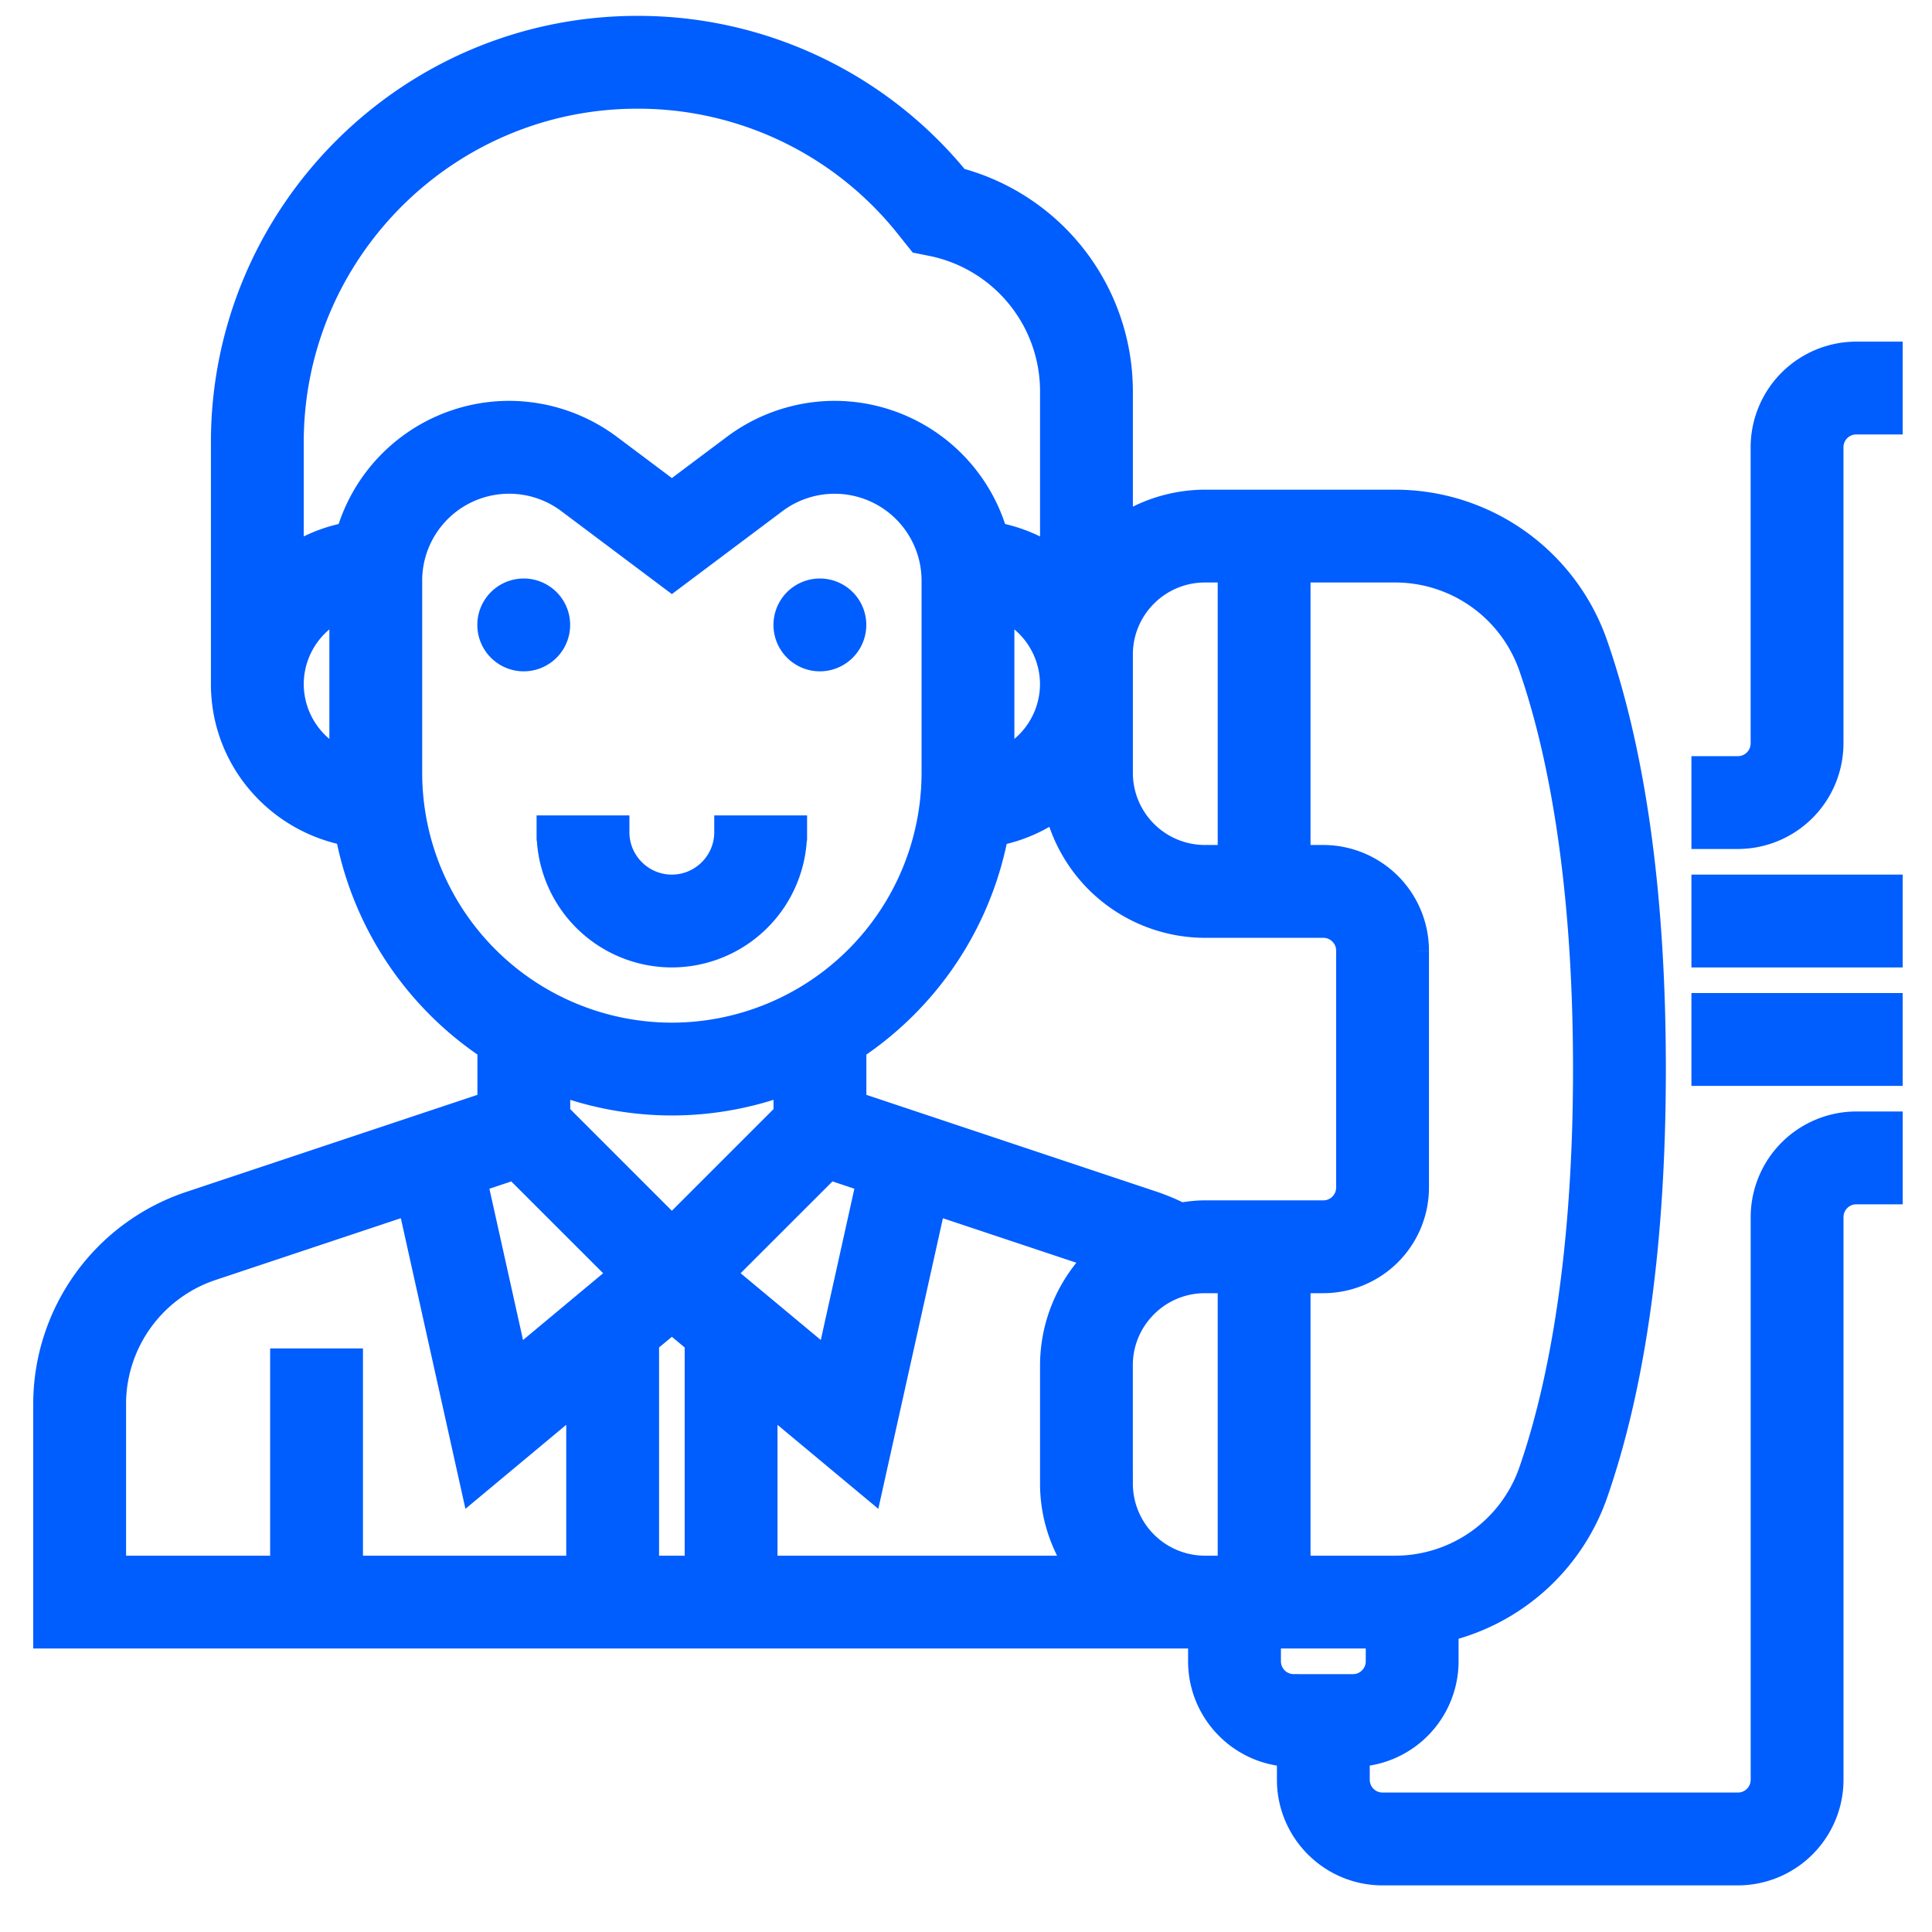 <svg width="46" height="46" fill="none" xmlns="http://www.w3.org/2000/svg"><g clip-path="url(#clip0_97_516)"><path d="M12.47 15.784a.905.905 0 100-1.81.905.905 0 000 1.81zm7.051 0a.905.905 0 100-1.81.905.905 0 000 1.81zm-.505 4.03v-.2h-1.81v.2c0 .667-.543 1.21-1.21 1.21-.667 0-1.21-.543-1.21-1.21v-.2h-1.81v.2a3.023 3.023 0 003.02 3.02 3.023 3.023 0 003.02-3.02z" fill="#005DFE" stroke="#005DFE" stroke-width=".4"/><mask id="path-4-outside-1_97_516" maskUnits="userSpaceOnUse" x=".191" y="-.222" width="46" height="46" fill="#000"><path fill="#fff" d="M.191-.222h46v46h-46z"/><path d="M42.083 28.98v13.395c0 .39-.316.705-.705.705h-8.46a.705.705 0 01-.705-.705v-.705a2.118 2.118 0 002.115-2.115v-.846a4.934 4.934 0 003.555-3.17c.916-2.628 1.38-6.02 1.38-10.085 0-4.063-.464-7.456-1.38-10.084a4.944 4.944 0 00-4.662-3.311h-4.533a3.49 3.49 0 00-2.115.723V9.308a5.105 5.105 0 00-3.835-4.932A9.702 9.702 0 0015.174.778c-5.378 0-9.752 4.375-9.752 9.752v5.759c0 1.736 1.264 3.175 2.945 3.464a7.762 7.762 0 003.4 5.142v1.461l-7.201 2.401a4.927 4.927 0 00-3.375 4.681v5.412h27.497v.705c0 1.166.949 2.115 2.115 2.115v.705c0 1.166.949 2.115 2.115 2.115h8.46a2.118 2.118 0 002.115-2.115V28.98c0-.39.316-.706.705-.706h.705v-1.41h-.705a2.118 2.118 0 00-2.115 2.116zm-5.532-13.146c.594 1.704 1.302 4.756 1.302 9.62 0 4.865-.708 7.917-1.302 9.62a3.531 3.531 0 01-3.33 2.366h-2.418v-7.05h.705a2.118 2.118 0 002.115-2.116v-5.64a2.118 2.118 0 00-2.115-2.115h-.705v-7.05h2.418a3.53 3.53 0 013.33 2.365zM15.997 31.308l.705.587v5.545h-1.41v-5.545l.705-.587zm7.63-11.552a3.48 3.48 0 001.6-.718 3.526 3.526 0 003.46 2.891h2.82c.39 0 .706.316.706.705v5.64c0 .39-.316.706-.705.706h-2.82c-.205 0-.402.026-.597.06a4.873 4.873 0 00-.663-.282l-7.2-2.402v-1.46a7.763 7.763 0 003.399-5.14zm.125-5.452a2.112 2.112 0 011.41 1.985 2.11 2.11 0 01-1.41 1.985v-3.97zm-4.04 13.367l1.099.366-1.02 4.595-2.75-2.29 2.672-2.671zm-1.6 5.4l2.552 2.126 1.492-6.711 4.197 1.399a3.501 3.501 0 00-1.19 2.62v2.82c0 .796.275 1.524.723 2.115h-7.774v-4.37zm8.46 2.254v-2.82c0-1.166.95-2.115 2.116-2.115h.705v7.05h-.705a2.118 2.118 0 01-2.115-2.115zm2.116-21.856h.705v7.05h-.705a2.118 2.118 0 01-2.115-2.115v-2.82c0-1.166.948-2.115 2.115-2.115zm-21.856 2.82a2.11 2.11 0 011.41-1.985v3.97a2.11 2.11 0 01-1.41-1.985zm1.545-3.467c-.575.094-1.1.327-1.545.665V10.53c0-4.6 3.742-8.342 8.342-8.342a8.304 8.304 0 016.515 3.132l.264.33.25.05a3.69 3.69 0 012.96 3.608v4.18a3.489 3.489 0 00-1.546-.666 3.882 3.882 0 00-3.742-2.878c-.834 0-1.66.275-2.327.776l-1.551 1.162-1.55-1.162a3.902 3.902 0 00-2.328-.776 3.882 3.882 0 00-3.742 2.878zm1.275 5.582v-4.583a2.47 2.47 0 013.949-1.974l2.396 1.798 2.397-1.798a2.47 2.47 0 013.948 1.974v4.583a6.352 6.352 0 01-6.345 6.345 6.352 6.352 0 01-6.345-6.345zm6.345 7.755a7.71 7.71 0 002.82-.538v.952l-2.82 2.82-2.82-2.82v-.952a7.705 7.705 0 002.82.538zm-3.716 1.512l2.672 2.671-2.748 2.291-1.021-4.595 1.098-.367zm-9.68 5.767a3.52 3.52 0 012.411-3.344l4.826-1.609 1.492 6.712 2.552-2.127v4.37h-5.64v-4.935h-1.41v4.935h-4.23v-4.002zm27.497 6.117v-.705h2.82v.705c0 .39-.316.705-.705.705h-1.41a.705.705 0 01-.705-.705z"/></mask><path d="M42.083 28.98v13.395c0 .39-.316.705-.705.705h-8.46a.705.705 0 01-.705-.705v-.705a2.118 2.118 0 002.115-2.115v-.846a4.934 4.934 0 003.555-3.17c.916-2.628 1.38-6.02 1.38-10.085 0-4.063-.464-7.456-1.38-10.084a4.944 4.944 0 00-4.662-3.311h-4.533a3.49 3.49 0 00-2.115.723V9.308a5.105 5.105 0 00-3.835-4.932A9.702 9.702 0 0015.174.778c-5.378 0-9.752 4.375-9.752 9.752v5.759c0 1.736 1.264 3.175 2.945 3.464a7.762 7.762 0 003.4 5.142v1.461l-7.201 2.401a4.927 4.927 0 00-3.375 4.681v5.412h27.497v.705c0 1.166.949 2.115 2.115 2.115v.705c0 1.166.949 2.115 2.115 2.115h8.46a2.118 2.118 0 002.115-2.115V28.98c0-.39.316-.706.705-.706h.705v-1.41h-.705a2.118 2.118 0 00-2.115 2.116zm-5.532-13.146c.594 1.704 1.302 4.756 1.302 9.62 0 4.865-.708 7.917-1.302 9.62a3.531 3.531 0 01-3.33 2.366h-2.418v-7.05h.705a2.118 2.118 0 002.115-2.116v-5.64a2.118 2.118 0 00-2.115-2.115h-.705v-7.05h2.418a3.53 3.53 0 013.33 2.365zM15.997 31.308l.705.587v5.545h-1.41v-5.545l.705-.587zm7.63-11.552a3.48 3.48 0 001.6-.718 3.526 3.526 0 003.46 2.891h2.82c.39 0 .706.316.706.705v5.64c0 .39-.316.706-.705.706h-2.82c-.205 0-.402.026-.597.06a4.873 4.873 0 00-.663-.282l-7.2-2.402v-1.46a7.763 7.763 0 003.399-5.14zm.125-5.452a2.112 2.112 0 011.41 1.985 2.11 2.11 0 01-1.41 1.985v-3.97zm-4.04 13.367l1.099.366-1.02 4.595-2.75-2.29 2.672-2.671zm-1.6 5.4l2.552 2.126 1.492-6.711 4.197 1.399a3.501 3.501 0 00-1.19 2.62v2.82c0 .796.275 1.524.723 2.115h-7.774v-4.37zm8.46 2.254v-2.82c0-1.166.95-2.115 2.116-2.115h.705v7.05h-.705a2.118 2.118 0 01-2.115-2.115zm2.116-21.856h.705v7.05h-.705a2.118 2.118 0 01-2.115-2.115v-2.82c0-1.166.948-2.115 2.115-2.115zm-21.856 2.82a2.11 2.11 0 011.41-1.985v3.97a2.11 2.11 0 01-1.41-1.985zm1.545-3.467c-.575.094-1.1.327-1.545.665V10.53c0-4.6 3.742-8.342 8.342-8.342a8.304 8.304 0 016.515 3.132l.264.33.25.05a3.69 3.69 0 012.96 3.608v4.18a3.489 3.489 0 00-1.546-.666 3.882 3.882 0 00-3.742-2.878c-.834 0-1.66.275-2.327.776l-1.551 1.162-1.55-1.162a3.902 3.902 0 00-2.328-.776 3.882 3.882 0 00-3.742 2.878zm1.275 5.582v-4.583a2.47 2.47 0 013.949-1.974l2.396 1.798 2.397-1.798a2.47 2.47 0 013.948 1.974v4.583a6.352 6.352 0 01-6.345 6.345 6.352 6.352 0 01-6.345-6.345zm6.345 7.755a7.71 7.71 0 002.82-.538v.952l-2.82 2.82-2.82-2.82v-.952a7.705 7.705 0 002.82.538zm-3.716 1.512l2.672 2.671-2.748 2.291-1.021-4.595 1.098-.367zm-9.68 5.767a3.52 3.52 0 012.411-3.344l4.826-1.609 1.492 6.712 2.552-2.127v4.37h-5.64v-4.935h-1.41v4.935h-4.23v-4.002zm27.497 6.117v-.705h2.82v.705c0 .39-.316.705-.705.705h-1.41a.705.705 0 01-.705-.705z" fill="#005DFE"/><path d="M42.083 28.98v13.395c0 .39-.316.705-.705.705h-8.46a.705.705 0 01-.705-.705v-.705a2.118 2.118 0 002.115-2.115v-.846a4.934 4.934 0 003.555-3.17c.916-2.628 1.38-6.02 1.38-10.085 0-4.063-.464-7.456-1.38-10.084a4.944 4.944 0 00-4.662-3.311h-4.533a3.49 3.49 0 00-2.115.723V9.308a5.105 5.105 0 00-3.835-4.932A9.702 9.702 0 0015.174.778c-5.378 0-9.752 4.375-9.752 9.752v5.759c0 1.736 1.264 3.175 2.945 3.464a7.762 7.762 0 003.4 5.142v1.461l-7.201 2.401a4.927 4.927 0 00-3.375 4.681v5.412h27.497v.705c0 1.166.949 2.115 2.115 2.115v.705c0 1.166.949 2.115 2.115 2.115h8.46a2.118 2.118 0 002.115-2.115V28.98c0-.39.316-.706.705-.706h.705v-1.41h-.705a2.118 2.118 0 00-2.115 2.116zm-5.532-13.146c.594 1.704 1.302 4.756 1.302 9.62 0 4.865-.708 7.917-1.302 9.62a3.531 3.531 0 01-3.33 2.366h-2.418v-7.05h.705a2.118 2.118 0 002.115-2.116v-5.64a2.118 2.118 0 00-2.115-2.115h-.705v-7.05h2.418a3.53 3.53 0 013.33 2.365zM15.997 31.308l.705.587v5.545h-1.41v-5.545l.705-.587zm7.63-11.552a3.48 3.48 0 001.6-.718 3.526 3.526 0 003.46 2.891h2.82c.39 0 .706.316.706.705v5.64c0 .39-.316.706-.705.706h-2.82c-.205 0-.402.026-.597.06a4.873 4.873 0 00-.663-.282l-7.2-2.402v-1.46a7.763 7.763 0 003.399-5.14zm.125-5.452a2.112 2.112 0 011.41 1.985 2.11 2.11 0 01-1.41 1.985v-3.97zm-4.04 13.367l1.099.366-1.02 4.595-2.75-2.29 2.672-2.671zm-1.6 5.4l2.552 2.126 1.492-6.711 4.197 1.399a3.501 3.501 0 00-1.19 2.62v2.82c0 .796.275 1.524.723 2.115h-7.774v-4.37zm8.46 2.254v-2.82c0-1.166.95-2.115 2.116-2.115h.705v7.05h-.705a2.118 2.118 0 01-2.115-2.115zm2.116-21.856h.705v7.05h-.705a2.118 2.118 0 01-2.115-2.115v-2.82c0-1.166.948-2.115 2.115-2.115zm-21.856 2.82a2.11 2.11 0 011.41-1.985v3.97a2.11 2.11 0 01-1.41-1.985zm1.545-3.467c-.575.094-1.1.327-1.545.665V10.53c0-4.6 3.742-8.342 8.342-8.342a8.304 8.304 0 016.515 3.132l.264.33.25.05a3.69 3.69 0 012.96 3.608v4.18a3.489 3.489 0 00-1.546-.666 3.882 3.882 0 00-3.742-2.878c-.834 0-1.66.275-2.327.776l-1.551 1.162-1.55-1.162a3.902 3.902 0 00-2.328-.776 3.882 3.882 0 00-3.742 2.878zm1.275 5.582v-4.583a2.47 2.47 0 013.949-1.974l2.396 1.798 2.397-1.798a2.47 2.47 0 013.948 1.974v4.583a6.352 6.352 0 01-6.345 6.345 6.352 6.352 0 01-6.345-6.345zm6.345 7.755a7.71 7.71 0 002.82-.538v.952l-2.82 2.82-2.82-2.82v-.952a7.705 7.705 0 002.82.538zm-3.716 1.512l2.672 2.671-2.748 2.291-1.021-4.595 1.098-.367zm-9.68 5.767a3.52 3.52 0 012.411-3.344l4.826-1.609 1.492 6.712 2.552-2.127v4.37h-5.64v-4.935h-1.41v4.935h-4.23v-4.002zm27.497 6.117v-.705h2.82v.705c0 .39-.316.705-.705.705h-1.41a.705.705 0 01-.705-.705z" stroke="#005DFE" stroke-width=".8" mask="url(#path-4-outside-1_97_516)"/><path d="M45.102 24.044v-.2h-4.63v1.81h4.63v-1.61zm0-2.82v-.2h-4.63v1.81h4.63v-1.61zm-4.43-3.02h-.2v1.81h.905a2.318 2.318 0 002.315-2.315v-7.05c0-.279.226-.505.505-.505h.905v-1.81h-.905a2.318 2.318 0 00-2.315 2.315v7.05a.505.505 0 01-.505.505h-.705z" fill="#005DFE" stroke="#005DFE" stroke-width=".4"/></g><defs><clipPath id="clip0_97_516"><path fill="#fff" transform="translate(.488 .073)" d="M0 0h45.122v45.122H0z"/></clipPath></defs></svg>
